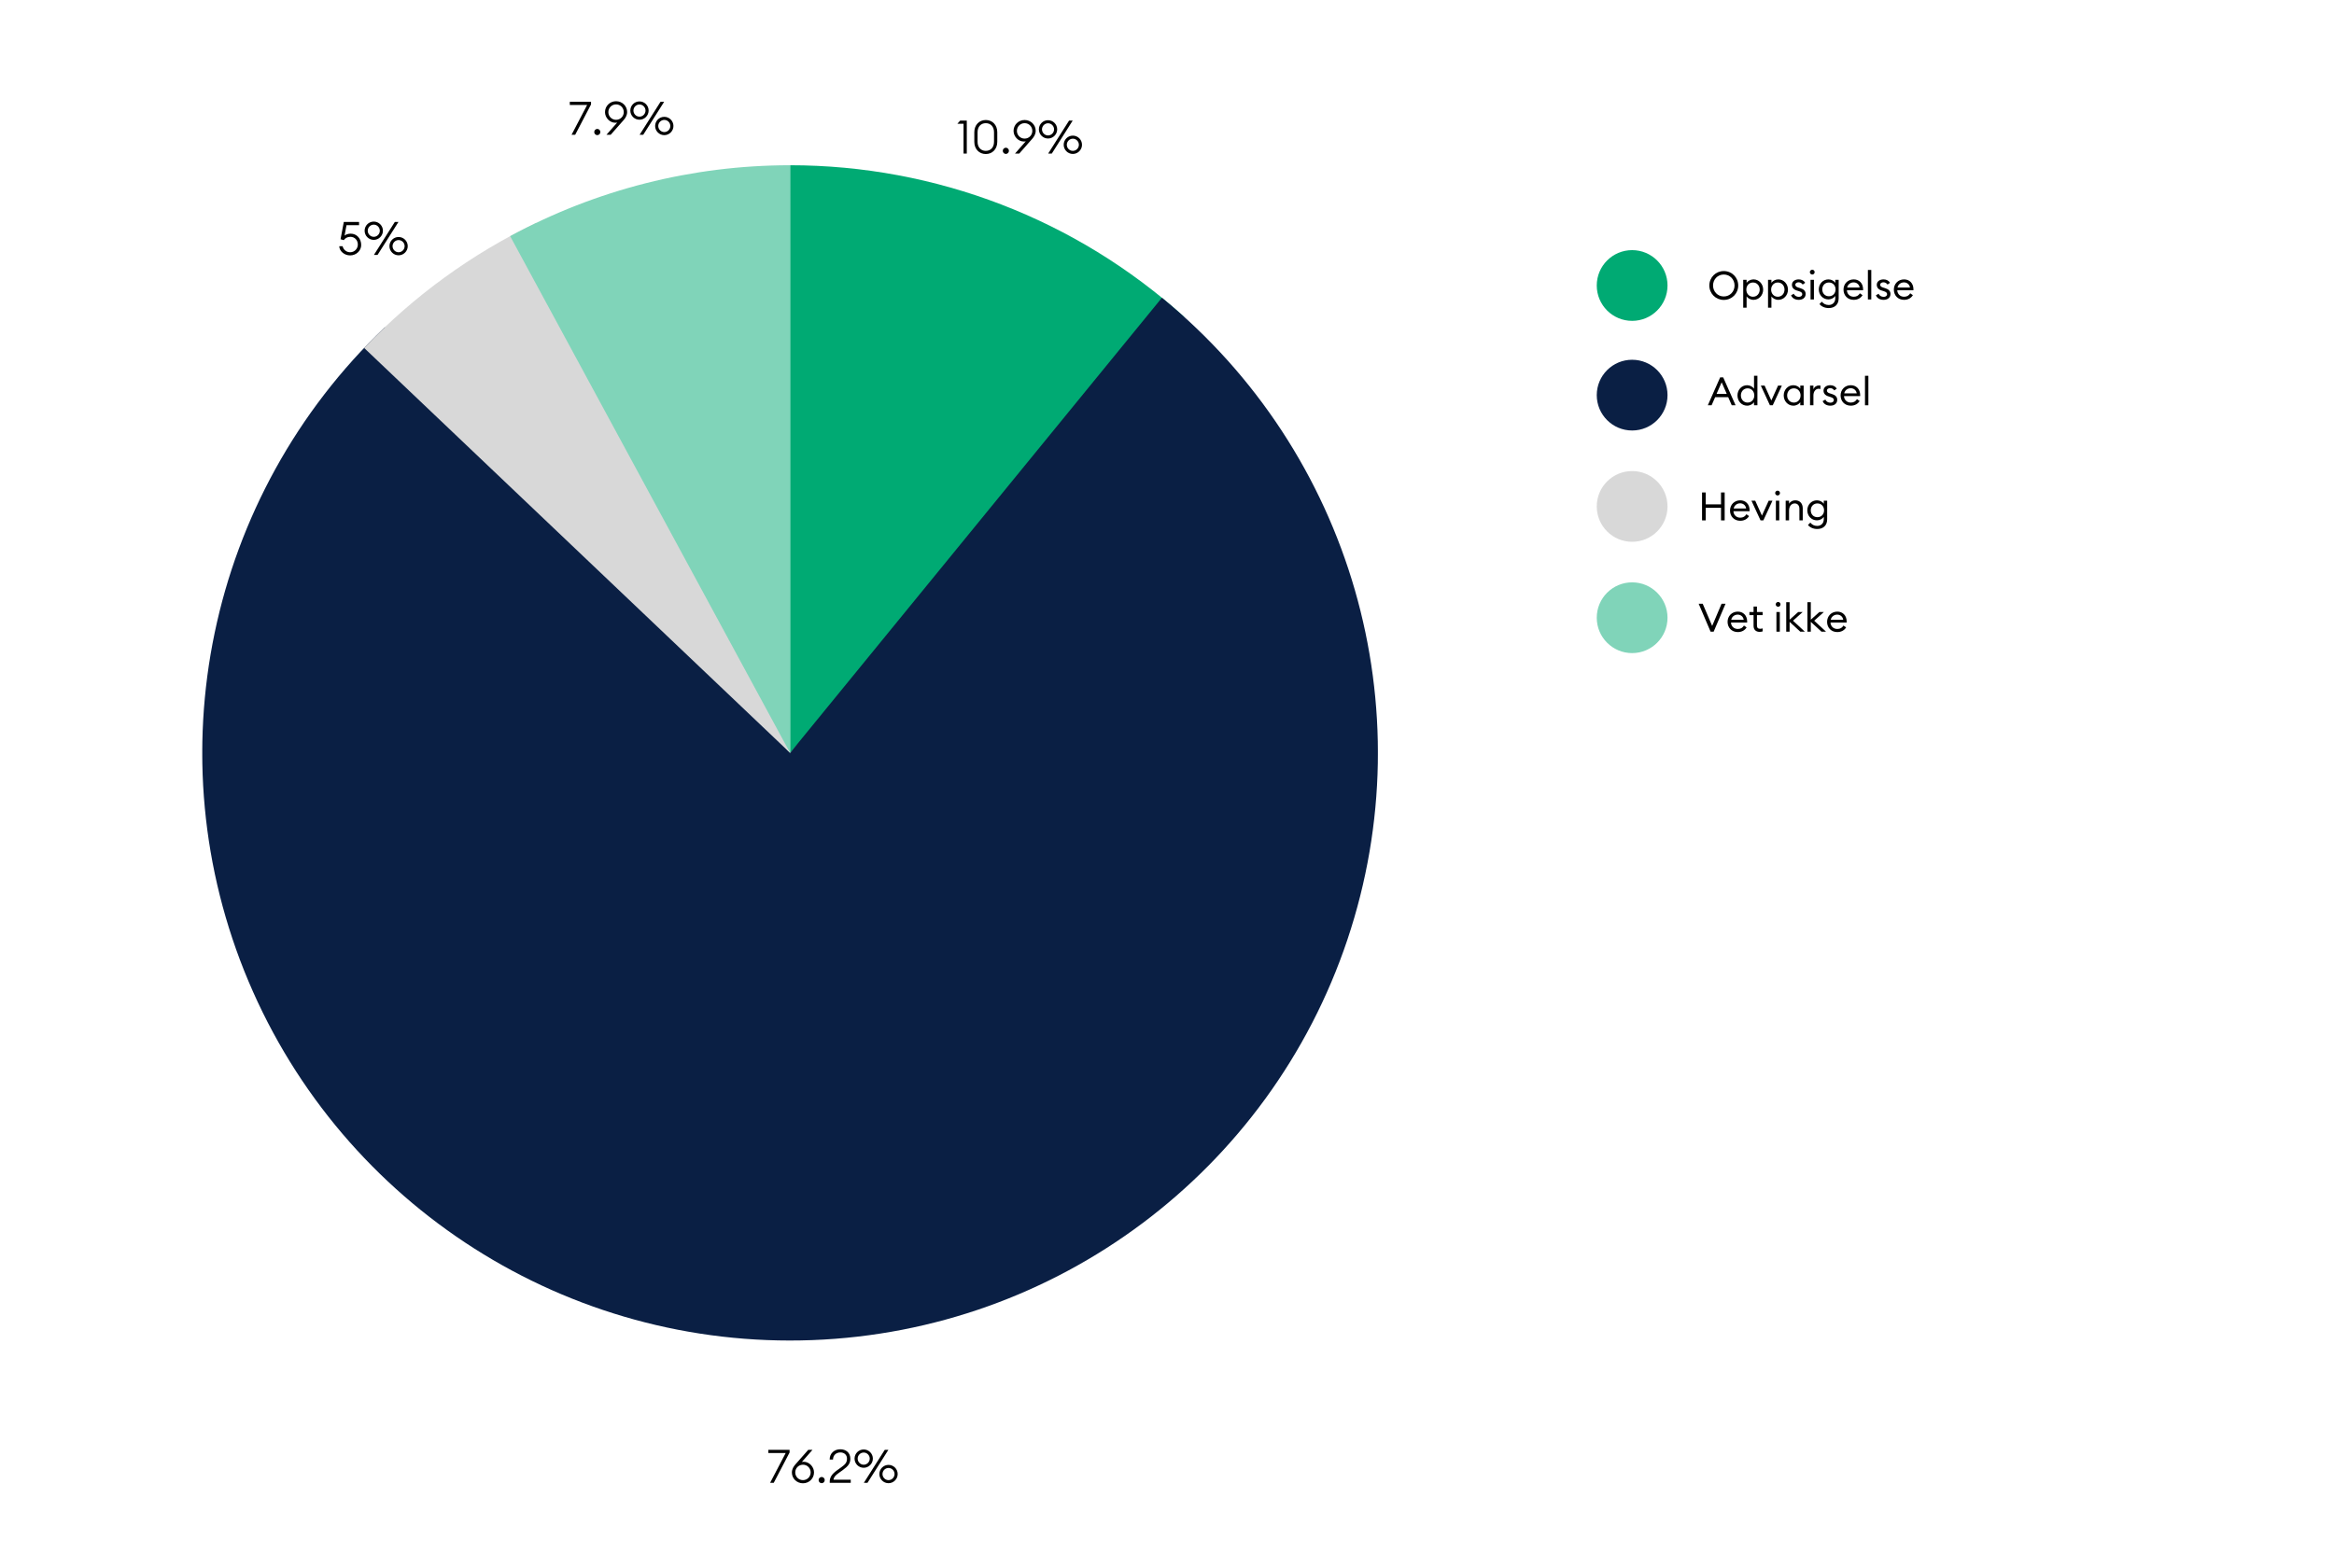 <svg xmlns="http://www.w3.org/2000/svg" xmlns:xlink="http://www.w3.org/1999/xlink" width="1265" viewBox="0 0 948.75 637.5" height="850" preserveAspectRatio="xMidYMid meet"><defs><g></g><clipPath id="a208525694"><path d="M 321.16 67.188 L 481.848 67.188 L 481.848 306.125 L 321.16 306.125 Z M 321.16 67.188 " clip-rule="nonzero"></path></clipPath><clipPath id="ed90f127a0"><path d="M 321.16 67.188 C 380.355 67.188 437.445 89.164 481.367 128.852 L 321.16 306.125 L 321.16 67.188 " clip-rule="nonzero"></path></clipPath><clipPath id="4ffbb68983"><path d="M 82 121 L 561 121 L 561 546 L 82 546 Z M 82 121 " clip-rule="nonzero"></path></clipPath><clipPath id="aed5560fed"><path d="M 472.305 121.066 C 549.273 183.93 579.293 287.867 547.703 382.086 C 516.113 476.305 429.5 541.133 330.199 544.895 C 230.895 548.652 139.633 490.555 101.008 398.992 C 62.383 307.43 84.465 201.523 156.461 133.023 L 321.16 306.125 L 472.305 121.066 " clip-rule="nonzero"></path></clipPath><clipPath id="83d94dcf02"><path d="M 148 90.484 L 321.16 90.484 L 321.16 306.125 L 148 306.125 Z M 148 90.484 " clip-rule="nonzero"></path></clipPath><clipPath id="1485f1d2ba"><path d="M 148.012 141.469 C 168.055 120.395 191.777 103.156 218.012 90.598 L 321.16 306.125 L 148.012 141.469 " clip-rule="nonzero"></path></clipPath><clipPath id="0c419b0197"><path d="M 207.066 67.188 L 321.16 67.188 L 321.16 306.125 L 207.066 306.125 Z M 207.066 67.188 " clip-rule="nonzero"></path></clipPath><clipPath id="ee59a2247e"><path d="M 207.371 96.023 C 242.305 77.102 281.406 67.191 321.137 67.188 L 321.16 306.125 L 207.371 96.023 " clip-rule="nonzero"></path></clipPath><clipPath id="f24ba80166"><path d="M 649.066 101.703 L 677.832 101.703 L 677.832 130.465 L 649.066 130.465 Z M 649.066 101.703 " clip-rule="nonzero"></path></clipPath><clipPath id="26980d4a67"><path d="M 663.449 101.703 C 655.508 101.703 649.066 108.141 649.066 116.086 C 649.066 124.027 655.508 130.465 663.449 130.465 C 671.391 130.465 677.832 124.027 677.832 116.086 C 677.832 108.141 671.391 101.703 663.449 101.703 " clip-rule="nonzero"></path></clipPath><clipPath id="c0ab46efab"><path d="M 649.066 146.281 L 677.832 146.281 L 677.832 175.043 L 649.066 175.043 Z M 649.066 146.281 " clip-rule="nonzero"></path></clipPath><clipPath id="070a69d0c5"><path d="M 663.449 146.281 C 655.508 146.281 649.066 152.719 649.066 160.664 C 649.066 168.605 655.508 175.043 663.449 175.043 C 671.391 175.043 677.832 168.605 677.832 160.664 C 677.832 152.719 671.391 146.281 663.449 146.281 " clip-rule="nonzero"></path></clipPath><clipPath id="9f5458c3b5"><path d="M 649.066 191.535 L 677.832 191.535 L 677.832 220.297 L 649.066 220.297 Z M 649.066 191.535 " clip-rule="nonzero"></path></clipPath><clipPath id="cebb921ddb"><path d="M 663.449 191.535 C 655.508 191.535 649.066 197.973 649.066 205.918 C 649.066 213.859 655.508 220.297 663.449 220.297 C 671.391 220.297 677.832 213.859 677.832 205.918 C 677.832 197.973 671.391 191.535 663.449 191.535 " clip-rule="nonzero"></path></clipPath><clipPath id="9d3a7a1484"><path d="M 649.066 236.789 L 677.832 236.789 L 677.832 265.555 L 649.066 265.555 Z M 649.066 236.789 " clip-rule="nonzero"></path></clipPath><clipPath id="b7e000bcda"><path d="M 663.449 236.789 C 655.508 236.789 649.066 243.23 649.066 251.172 C 649.066 259.113 655.508 265.555 663.449 265.555 C 671.391 265.555 677.832 259.113 677.832 251.172 C 677.832 243.23 671.391 236.789 663.449 236.789 " clip-rule="nonzero"></path></clipPath></defs><g fill="#000000" fill-opacity="1"><g transform="translate(338.653, 576.691)"><g></g></g></g><g fill="#000000" fill-opacity="1"><g transform="translate(311.796, 602.927)"><g><path d="M 2.719 0 L 9.16 -12.336 L 9.16 -13.41 L 0.527 -13.41 L 0.527 -12.109 L 7.574 -12.109 L 1.246 0 Z M 2.719 0 "></path></g></g></g><g fill="#000000" fill-opacity="1"><g transform="translate(321.198, 602.927)"><g><path d="M 5.195 0.188 C 7.727 0.188 9.691 -1.793 9.691 -4.23 C 9.691 -6.461 7.82 -8.559 5.496 -8.559 C 5.234 -8.559 4.969 -8.539 4.723 -8.461 L 9.066 -13.41 L 7.348 -13.41 L 2.172 -7.539 C 1.418 -6.688 0.699 -5.609 0.699 -4.176 C 0.699 -1.793 2.664 0.188 5.195 0.188 Z M 5.195 -1.094 C 3.418 -1.094 2.059 -2.512 2.059 -4.23 C 2.059 -5.949 3.418 -7.367 5.195 -7.367 C 6.969 -7.367 8.332 -5.949 8.332 -4.23 C 8.332 -2.512 6.969 -1.094 5.195 -1.094 Z M 5.195 -1.094 "></path></g></g></g><g fill="#000000" fill-opacity="1"><g transform="translate(331.696, 602.927)"><g><path d="M 2.305 0.152 C 3.004 0.152 3.551 -0.434 3.551 -1.113 C 3.551 -1.793 3.004 -2.379 2.305 -2.379 C 1.605 -2.379 1.059 -1.793 1.059 -1.113 C 1.059 -0.434 1.605 0.152 2.305 0.152 Z M 2.305 0.152 "></path></g></g></g><g fill="#000000" fill-opacity="1"><g transform="translate(336.303, 602.927)"><g><path d="M 9.52 -1.266 L 2.477 -1.266 C 2.797 -3.023 4.402 -3.797 6.176 -5.102 C 8.52 -6.801 9.352 -7.914 9.352 -9.785 C 9.352 -12.336 7.48 -13.641 5.27 -13.641 C 2.852 -13.641 0.945 -12.016 0.945 -9.465 L 2.305 -9.465 C 2.344 -11.43 3.758 -12.355 5.328 -12.355 C 6.855 -12.355 7.992 -11.371 7.992 -9.859 C 7.992 -8.121 7.195 -7.461 5.516 -6.215 C 3.531 -4.723 0.98 -3.398 0.98 -0.566 L 0.98 0 L 9.52 0 Z M 9.52 -1.266 "></path></g></g></g><g fill="#000000" fill-opacity="1"><g transform="translate(346.744, 602.927)"><g><path d="M 4.344 -6.121 C 6.387 -6.121 8.066 -7.801 8.066 -9.84 C 8.066 -11.902 6.387 -13.562 4.344 -13.562 C 2.285 -13.562 0.625 -11.902 0.625 -9.84 C 0.625 -7.801 2.285 -6.121 4.344 -6.121 Z M 4.402 0 L 5.875 0 L 14.375 -13.41 L 12.902 -13.41 Z M 4.344 -7.367 C 2.984 -7.367 1.891 -8.5 1.891 -9.84 C 1.891 -11.184 2.984 -12.316 4.344 -12.316 C 5.703 -12.316 6.801 -11.184 6.801 -9.84 C 6.801 -8.5 5.703 -7.367 4.344 -7.367 Z M 14.434 0.152 C 16.473 0.152 18.152 -1.531 18.152 -3.57 C 18.152 -5.629 16.473 -7.293 14.434 -7.293 C 12.375 -7.293 10.711 -5.629 10.711 -3.57 C 10.711 -1.531 12.375 0.152 14.434 0.152 Z M 14.434 -1.094 C 13.07 -1.094 11.977 -2.23 11.977 -3.57 C 11.977 -4.91 13.07 -6.043 14.434 -6.043 C 15.793 -6.043 16.887 -4.91 16.887 -3.57 C 16.887 -2.23 15.793 -1.094 14.434 -1.094 Z M 14.434 -1.094 "></path></g></g></g><g fill="#000000" fill-opacity="1"><g transform="translate(414.702, 36.202)"><g></g></g></g><g fill="#000000" fill-opacity="1"><g transform="translate(388.969, 62.438)"><g><path d="M 2.703 0 L 4.023 0 L 4.023 -13.41 L 1.34 -13.41 L 0.188 -12.109 L 2.703 -12.109 Z M 2.703 0 "></path></g></g></g><g fill="#000000" fill-opacity="1"><g transform="translate(394.86, 62.438)"><g><path d="M 5.855 0.188 C 8.559 0.188 10.523 -1.832 10.523 -4.777 L 10.523 -8.672 C 10.523 -11.617 8.559 -13.641 5.855 -13.641 C 3.156 -13.641 1.191 -11.617 1.191 -8.672 L 1.191 -4.777 C 1.191 -1.832 3.156 0.188 5.855 0.188 Z M 5.855 -1.094 C 3.91 -1.094 2.512 -2.477 2.512 -4.777 L 2.512 -8.672 C 2.512 -10.977 3.91 -12.355 5.855 -12.355 C 7.801 -12.355 9.199 -10.977 9.199 -8.672 L 9.199 -4.777 C 9.199 -2.477 7.801 -1.094 5.855 -1.094 Z M 5.855 -1.094 "></path></g></g></g><g fill="#000000" fill-opacity="1"><g transform="translate(406.566, 62.438)"><g><path d="M 2.305 0.152 C 3.004 0.152 3.551 -0.434 3.551 -1.113 C 3.551 -1.793 3.004 -2.379 2.305 -2.379 C 1.605 -2.379 1.059 -1.793 1.059 -1.113 C 1.059 -0.434 1.605 0.152 2.305 0.152 Z M 2.305 0.152 "></path></g></g></g><g fill="#000000" fill-opacity="1"><g transform="translate(411.173, 62.438)"><g><path d="M 1.418 0 L 3.137 0 L 8.348 -5.914 C 9.105 -6.762 9.824 -7.84 9.824 -9.273 C 9.824 -11.656 7.859 -13.641 5.328 -13.641 C 2.797 -13.641 0.832 -11.656 0.832 -9.219 C 0.832 -6.988 2.703 -4.891 5.023 -4.891 C 5.289 -4.891 5.555 -4.91 5.801 -4.988 Z M 5.328 -6.082 C 3.551 -6.082 2.191 -7.5 2.191 -9.219 C 2.191 -10.938 3.551 -12.355 5.328 -12.355 C 7.102 -12.355 8.461 -10.938 8.461 -9.219 C 8.461 -7.5 7.102 -6.082 5.328 -6.082 Z M 5.328 -6.082 "></path></g></g></g><g fill="#000000" fill-opacity="1"><g transform="translate(421.671, 62.438)"><g><path d="M 4.344 -6.121 C 6.387 -6.121 8.066 -7.801 8.066 -9.84 C 8.066 -11.902 6.387 -13.562 4.344 -13.562 C 2.285 -13.562 0.625 -11.902 0.625 -9.84 C 0.625 -7.801 2.285 -6.121 4.344 -6.121 Z M 4.402 0 L 5.875 0 L 14.375 -13.41 L 12.902 -13.41 Z M 4.344 -7.367 C 2.984 -7.367 1.891 -8.5 1.891 -9.84 C 1.891 -11.184 2.984 -12.316 4.344 -12.316 C 5.703 -12.316 6.801 -11.184 6.801 -9.84 C 6.801 -8.5 5.703 -7.367 4.344 -7.367 Z M 14.434 0.152 C 16.473 0.152 18.152 -1.531 18.152 -3.57 C 18.152 -5.629 16.473 -7.293 14.434 -7.293 C 12.375 -7.293 10.711 -5.629 10.711 -3.57 C 10.711 -1.531 12.375 0.152 14.434 0.152 Z M 14.434 -1.094 C 13.07 -1.094 11.977 -2.23 11.977 -3.57 C 11.977 -4.91 13.07 -6.043 14.434 -6.043 C 15.793 -6.043 16.887 -4.91 16.887 -3.57 C 16.887 -2.23 15.793 -1.094 14.434 -1.094 Z M 14.434 -1.094 "></path></g></g></g><g fill="#000000" fill-opacity="1"><g transform="translate(252.721, 28.563)"><g></g></g></g><g fill="#000000" fill-opacity="1"><g transform="translate(231.088, 54.799)"><g><path d="M 2.719 0 L 9.16 -12.336 L 9.16 -13.41 L 0.527 -13.41 L 0.527 -12.109 L 7.574 -12.109 L 1.246 0 Z M 2.719 0 "></path></g></g></g><g fill="#000000" fill-opacity="1"><g transform="translate(240.491, 54.799)"><g><path d="M 2.305 0.152 C 3.004 0.152 3.551 -0.434 3.551 -1.113 C 3.551 -1.793 3.004 -2.379 2.305 -2.379 C 1.605 -2.379 1.059 -1.793 1.059 -1.113 C 1.059 -0.434 1.605 0.152 2.305 0.152 Z M 2.305 0.152 "></path></g></g></g><g fill="#000000" fill-opacity="1"><g transform="translate(245.098, 54.799)"><g><path d="M 1.418 0 L 3.137 0 L 8.348 -5.914 C 9.105 -6.762 9.824 -7.84 9.824 -9.273 C 9.824 -11.656 7.859 -13.641 5.328 -13.641 C 2.797 -13.641 0.832 -11.656 0.832 -9.219 C 0.832 -6.988 2.703 -4.891 5.023 -4.891 C 5.289 -4.891 5.555 -4.91 5.801 -4.988 Z M 5.328 -6.082 C 3.551 -6.082 2.191 -7.5 2.191 -9.219 C 2.191 -10.938 3.551 -12.355 5.328 -12.355 C 7.102 -12.355 8.461 -10.938 8.461 -9.219 C 8.461 -7.5 7.102 -6.082 5.328 -6.082 Z M 5.328 -6.082 "></path></g></g></g><g fill="#000000" fill-opacity="1"><g transform="translate(255.595, 54.799)"><g><path d="M 4.344 -6.121 C 6.387 -6.121 8.066 -7.801 8.066 -9.84 C 8.066 -11.902 6.387 -13.562 4.344 -13.562 C 2.285 -13.562 0.625 -11.902 0.625 -9.84 C 0.625 -7.801 2.285 -6.121 4.344 -6.121 Z M 4.402 0 L 5.875 0 L 14.375 -13.41 L 12.902 -13.41 Z M 4.344 -7.367 C 2.984 -7.367 1.891 -8.5 1.891 -9.84 C 1.891 -11.184 2.984 -12.316 4.344 -12.316 C 5.703 -12.316 6.801 -11.184 6.801 -9.84 C 6.801 -8.5 5.703 -7.367 4.344 -7.367 Z M 14.434 0.152 C 16.473 0.152 18.152 -1.531 18.152 -3.57 C 18.152 -5.629 16.473 -7.293 14.434 -7.293 C 12.375 -7.293 10.711 -5.629 10.711 -3.57 C 10.711 -1.531 12.375 0.152 14.434 0.152 Z M 14.434 -1.094 C 13.07 -1.094 11.977 -2.23 11.977 -3.57 C 11.977 -4.91 13.07 -6.043 14.434 -6.043 C 15.793 -6.043 16.887 -4.91 16.887 -3.57 C 16.887 -2.23 15.793 -1.094 14.434 -1.094 Z M 14.434 -1.094 "></path></g></g></g><g fill="#000000" fill-opacity="1"><g transform="translate(151.777, 77.422)"><g></g></g></g><g fill="#000000" fill-opacity="1"><g transform="translate(137.206, 103.658)"><g><path d="M 5.121 0.188 C 7.652 0.188 9.613 -1.758 9.613 -4.023 C 9.613 -6.648 7.84 -8.652 5.328 -8.652 C 4.27 -8.652 3.383 -8.293 2.852 -7.859 L 3.645 -12.109 L 8.746 -12.109 L 8.746 -13.41 L 2.551 -13.41 L 1.227 -6.387 L 2.531 -6.008 C 3.117 -6.84 4.023 -7.367 5.215 -7.367 C 7.008 -7.367 8.254 -5.969 8.254 -4.23 C 8.254 -2.512 6.895 -1.094 5.121 -1.094 C 3.59 -1.094 2.379 -2.152 2.059 -3.551 L 0.699 -3.551 C 0.754 -1.586 2.719 0.188 5.121 0.188 Z M 5.121 0.188 "></path></g></g></g><g fill="#000000" fill-opacity="1"><g transform="translate(147.591, 103.658)"><g><path d="M 4.344 -6.121 C 6.387 -6.121 8.066 -7.801 8.066 -9.84 C 8.066 -11.902 6.387 -13.562 4.344 -13.562 C 2.285 -13.562 0.625 -11.902 0.625 -9.84 C 0.625 -7.801 2.285 -6.121 4.344 -6.121 Z M 4.402 0 L 5.875 0 L 14.375 -13.41 L 12.902 -13.41 Z M 4.344 -7.367 C 2.984 -7.367 1.891 -8.5 1.891 -9.84 C 1.891 -11.184 2.984 -12.316 4.344 -12.316 C 5.703 -12.316 6.801 -11.184 6.801 -9.84 C 6.801 -8.5 5.703 -7.367 4.344 -7.367 Z M 14.434 0.152 C 16.473 0.152 18.152 -1.531 18.152 -3.57 C 18.152 -5.629 16.473 -7.293 14.434 -7.293 C 12.375 -7.293 10.711 -5.629 10.711 -3.57 C 10.711 -1.531 12.375 0.152 14.434 0.152 Z M 14.434 -1.094 C 13.07 -1.094 11.977 -2.23 11.977 -3.57 C 11.977 -4.91 13.07 -6.043 14.434 -6.043 C 15.793 -6.043 16.887 -4.91 16.887 -3.57 C 16.887 -2.23 15.793 -1.094 14.434 -1.094 Z M 14.434 -1.094 "></path></g></g></g><g clip-path="url(#a208525694)"><g clip-path="url(#ed90f127a0)"><path fill="#00aa73" d="M 82.223 67.188 L 560.098 67.188 L 560.098 545.062 L 82.223 545.062 Z M 82.223 67.188 " fill-opacity="1" fill-rule="nonzero"></path></g></g><g clip-path="url(#4ffbb68983)"><g clip-path="url(#aed5560fed)"><path fill="#0a1f44" d="M 82.223 67.188 L 560.098 67.188 L 560.098 545.062 L 82.223 545.062 Z M 82.223 67.188 " fill-opacity="1" fill-rule="nonzero"></path></g></g><g clip-path="url(#83d94dcf02)"><g clip-path="url(#1485f1d2ba)"><path fill="#d8d8d8" d="M 82.223 67.188 L 560.098 67.188 L 560.098 545.062 L 82.223 545.062 Z M 82.223 67.188 " fill-opacity="1" fill-rule="nonzero"></path></g></g><g clip-path="url(#0c419b0197)"><g clip-path="url(#ee59a2247e)"><path fill="#80d4b9" d="M 82.223 67.188 L 560.098 67.188 L 560.098 545.062 L 82.223 545.062 Z M 82.223 67.188 " fill-opacity="1" fill-rule="nonzero"></path></g></g><g clip-path="url(#f24ba80166)"><g clip-path="url(#26980d4a67)"><path fill="#00aa73" d="M 649.066 101.703 L 677.832 101.703 L 677.832 130.465 L 649.066 130.465 Z M 649.066 101.703 " fill-opacity="1" fill-rule="nonzero"></path></g></g><g fill="#000000" fill-opacity="1"><g transform="translate(694.114, 121.758)"><g><path d="M 12.457 -5.676 C 12.457 -8.969 9.867 -11.543 6.586 -11.543 C 3.324 -11.543 0.719 -8.969 0.719 -5.676 C 0.719 -2.383 3.324 0.191 6.586 0.191 C 9.867 0.191 12.457 -2.383 12.457 -5.676 Z M 2.223 -5.676 C 2.223 -8.172 4.109 -10.137 6.586 -10.137 C 9.082 -10.137 10.969 -8.172 10.969 -5.676 C 10.969 -3.184 9.082 -1.215 6.586 -1.215 C 4.109 -1.215 2.223 -3.184 2.223 -5.676 Z M 2.223 -5.676 "></path></g></g></g><g fill="#000000" fill-opacity="1"><g transform="translate(707.304, 121.758)"><g><path d="M 1.297 3.34 L 2.672 3.34 L 2.672 -1.23 C 3.199 -0.465 4.285 0.16 5.484 0.16 C 7.707 0.16 9.402 -1.711 9.402 -3.996 C 9.402 -6.285 7.707 -8.156 5.484 -8.156 C 4.285 -8.156 3.199 -7.531 2.672 -6.762 L 2.672 -7.996 L 1.297 -7.996 Z M 7.996 -3.996 C 7.996 -2.383 6.891 -1.102 5.277 -1.102 C 3.66 -1.102 2.559 -2.383 2.559 -3.996 C 2.559 -5.613 3.66 -6.891 5.277 -6.891 C 6.891 -6.891 7.996 -5.613 7.996 -3.996 Z M 7.996 -3.996 "></path></g></g></g><g fill="#000000" fill-opacity="1"><g transform="translate(717.392, 121.758)"><g><path d="M 1.297 3.34 L 2.672 3.34 L 2.672 -1.23 C 3.199 -0.465 4.285 0.16 5.484 0.16 C 7.707 0.16 9.402 -1.711 9.402 -3.996 C 9.402 -6.285 7.707 -8.156 5.484 -8.156 C 4.285 -8.156 3.199 -7.531 2.672 -6.762 L 2.672 -7.996 L 1.297 -7.996 Z M 7.996 -3.996 C 7.996 -2.383 6.891 -1.102 5.277 -1.102 C 3.66 -1.102 2.559 -2.383 2.559 -3.996 C 2.559 -5.613 3.66 -6.891 5.277 -6.891 C 6.891 -6.891 7.996 -5.613 7.996 -3.996 Z M 7.996 -3.996 "></path></g></g></g><g fill="#000000" fill-opacity="1"><g transform="translate(727.481, 121.758)"><g><path d="M 6.492 -2.238 C 6.492 -3.453 5.691 -4.172 4.316 -4.59 L 3.438 -4.859 C 2.559 -5.133 2.301 -5.531 2.301 -6.012 C 2.301 -6.605 2.957 -6.973 3.629 -6.973 C 4.398 -6.973 4.941 -6.57 5.293 -6.059 L 6.316 -6.762 C 5.789 -7.66 4.859 -8.156 3.676 -8.156 C 2.141 -8.156 0.945 -7.34 0.926 -5.965 C 0.926 -4.844 1.613 -4.012 2.926 -3.629 L 3.727 -3.375 C 4.766 -3.055 5.117 -2.703 5.117 -2.125 C 5.117 -1.438 4.492 -1.055 3.727 -1.055 C 2.848 -1.055 1.984 -1.504 1.695 -2.32 L 0.574 -1.695 C 1.055 -0.449 2.285 0.16 3.711 0.16 C 5.309 0.16 6.492 -0.703 6.492 -2.238 Z M 6.492 -2.238 "></path></g></g></g><g fill="#000000" fill-opacity="1"><g transform="translate(734.675, 121.758)"><g><path d="M 2.957 -11.113 C 2.957 -11.641 2.543 -12.086 2 -12.086 C 1.453 -12.086 1.008 -11.641 1.008 -11.113 C 1.008 -10.57 1.453 -10.137 2 -10.137 C 2.543 -10.137 2.957 -10.57 2.957 -11.113 Z M 1.297 0 L 2.672 0 L 2.672 -7.996 L 1.297 -7.996 Z M 1.297 0 "></path></g></g></g><g fill="#000000" fill-opacity="1"><g transform="translate(738.656, 121.758)"><g><path d="M 8.746 -0.465 L 8.746 -7.996 L 7.371 -7.996 L 7.371 -6.762 C 6.828 -7.562 5.773 -8.156 4.59 -8.156 C 2.367 -8.156 0.672 -6.363 0.672 -4.094 C 0.672 -1.809 2.367 -0.016 4.59 -0.016 C 5.773 -0.016 6.828 -0.625 7.371 -1.422 L 7.371 -0.512 C 7.371 1.406 6.059 2.254 4.699 2.254 C 3.469 2.254 2.543 1.727 1.902 0.91 L 0.945 1.871 C 1.633 2.766 2.973 3.5 4.699 3.5 C 6.988 3.5 8.746 2.207 8.746 -0.465 Z M 2.078 -4.094 C 2.078 -5.691 3.184 -6.891 4.781 -6.891 C 6.379 -6.891 7.484 -5.691 7.484 -4.094 C 7.484 -2.477 6.379 -1.297 4.781 -1.297 C 3.184 -1.297 2.078 -2.477 2.078 -4.094 Z M 2.078 -4.094 "></path></g></g></g><g fill="#000000" fill-opacity="1"><g transform="translate(748.696, 121.758)"><g><path d="M 0.672 -3.996 C 0.672 -1.648 2.336 0.16 4.812 0.16 C 6.477 0.16 7.691 -0.574 8.41 -1.742 L 7.324 -2.496 C 6.828 -1.648 6.059 -1.102 4.828 -1.102 C 3.246 -1.102 2.109 -2.223 2.062 -3.727 L 8.617 -3.727 C 8.633 -3.902 8.633 -3.996 8.633 -4.141 C 8.617 -6.699 6.922 -8.156 4.828 -8.156 C 2.398 -8.156 0.672 -6.332 0.672 -3.996 Z M 4.781 -6.938 C 5.996 -6.938 7.035 -6.156 7.227 -4.844 L 2.16 -4.844 C 2.414 -6.172 3.582 -6.938 4.781 -6.938 Z M 4.781 -6.938 "></path></g></g></g><g fill="#000000" fill-opacity="1"><g transform="translate(757.985, 121.758)"><g><path d="M 1.297 0 L 2.672 0 L 2.672 -11.992 L 1.297 -11.992 Z M 1.297 0 "></path></g></g></g><g fill="#000000" fill-opacity="1"><g transform="translate(761.966, 121.758)"><g><path d="M 6.492 -2.238 C 6.492 -3.453 5.691 -4.172 4.316 -4.59 L 3.438 -4.859 C 2.559 -5.133 2.301 -5.531 2.301 -6.012 C 2.301 -6.605 2.957 -6.973 3.629 -6.973 C 4.398 -6.973 4.941 -6.57 5.293 -6.059 L 6.316 -6.762 C 5.789 -7.66 4.859 -8.156 3.676 -8.156 C 2.141 -8.156 0.945 -7.34 0.926 -5.965 C 0.926 -4.844 1.613 -4.012 2.926 -3.629 L 3.727 -3.375 C 4.766 -3.055 5.117 -2.703 5.117 -2.125 C 5.117 -1.438 4.492 -1.055 3.727 -1.055 C 2.848 -1.055 1.984 -1.504 1.695 -2.32 L 0.574 -1.695 C 1.055 -0.449 2.285 0.16 3.711 0.16 C 5.309 0.16 6.492 -0.703 6.492 -2.238 Z M 6.492 -2.238 "></path></g></g></g><g fill="#000000" fill-opacity="1"><g transform="translate(769.161, 121.758)"><g><path d="M 0.672 -3.996 C 0.672 -1.648 2.336 0.16 4.812 0.16 C 6.477 0.16 7.691 -0.574 8.41 -1.742 L 7.324 -2.496 C 6.828 -1.648 6.059 -1.102 4.828 -1.102 C 3.246 -1.102 2.109 -2.223 2.062 -3.727 L 8.617 -3.727 C 8.633 -3.902 8.633 -3.996 8.633 -4.141 C 8.617 -6.699 6.922 -8.156 4.828 -8.156 C 2.398 -8.156 0.672 -6.332 0.672 -3.996 Z M 4.781 -6.938 C 5.996 -6.938 7.035 -6.156 7.227 -4.844 L 2.16 -4.844 C 2.414 -6.172 3.582 -6.938 4.781 -6.938 Z M 4.781 -6.938 "></path></g></g></g><g clip-path="url(#c0ab46efab)"><g clip-path="url(#070a69d0c5)"><path fill="#0a1f44" d="M 649.066 146.281 L 677.832 146.281 L 677.832 175.043 L 649.066 175.043 Z M 649.066 146.281 " fill-opacity="1" fill-rule="nonzero"></path></g></g><g fill="#000000" fill-opacity="1"><g transform="translate(694.114, 164.789)"><g><path d="M 0.098 0 L 1.633 0 L 3.086 -3.309 L 8.379 -3.309 L 9.832 0 L 11.383 0 L 6.348 -11.352 L 5.117 -11.352 Z M 3.66 -4.652 L 5.723 -9.336 L 7.785 -4.652 Z M 3.66 -4.652 "></path></g></g></g><g fill="#000000" fill-opacity="1"><g transform="translate(705.593, 164.789)"><g><path d="M 0.672 -3.996 C 0.672 -1.711 2.352 0.16 4.59 0.16 C 5.789 0.16 6.875 -0.465 7.402 -1.23 L 7.402 0 L 8.777 0 L 8.777 -11.992 L 7.402 -11.992 L 7.402 -6.762 C 6.875 -7.531 5.789 -8.156 4.59 -8.156 C 2.352 -8.156 0.672 -6.285 0.672 -3.996 Z M 7.516 -3.996 C 7.516 -2.383 6.41 -1.102 4.797 -1.102 C 3.184 -1.102 2.062 -2.383 2.062 -3.996 C 2.062 -5.613 3.184 -6.891 4.797 -6.891 C 6.41 -6.891 7.516 -5.613 7.516 -3.996 Z M 7.516 -3.996 "></path></g></g></g><g fill="#000000" fill-opacity="1"><g transform="translate(715.666, 164.789)"><g><path d="M 3.789 0 L 4.941 0 L 8.633 -7.996 L 7.098 -7.996 L 4.363 -1.949 L 1.633 -7.996 L 0.098 -7.996 Z M 3.789 0 "></path></g></g></g><g fill="#000000" fill-opacity="1"><g transform="translate(724.395, 164.789)"><g><path d="M 0.672 -3.996 C 0.672 -1.711 2.352 0.16 4.59 0.16 C 5.789 0.16 6.875 -0.465 7.402 -1.23 L 7.402 0 L 8.777 0 L 8.777 -7.996 L 7.402 -7.996 L 7.402 -6.762 C 6.875 -7.531 5.789 -8.156 4.59 -8.156 C 2.352 -8.156 0.672 -6.285 0.672 -3.996 Z M 7.516 -3.996 C 7.516 -2.383 6.41 -1.102 4.797 -1.102 C 3.184 -1.102 2.062 -2.383 2.062 -3.996 C 2.062 -5.613 3.184 -6.891 4.797 -6.891 C 6.41 -6.891 7.516 -5.613 7.516 -3.996 Z M 7.516 -3.996 "></path></g></g></g><g fill="#000000" fill-opacity="1"><g transform="translate(734.467, 164.789)"><g><path d="M 1.297 0 L 2.672 0 L 2.672 -3.965 C 2.672 -5.836 3.773 -6.715 4.781 -6.715 C 5.051 -6.715 5.277 -6.684 5.531 -6.586 L 5.531 -8.012 C 5.309 -8.059 5.117 -8.074 4.91 -8.074 C 3.98 -8.074 2.988 -7.469 2.672 -6.445 L 2.672 -7.996 L 1.297 -7.996 Z M 1.297 0 "></path></g></g></g><g fill="#000000" fill-opacity="1"><g transform="translate(740.319, 164.789)"><g><path d="M 6.492 -2.238 C 6.492 -3.453 5.691 -4.172 4.316 -4.59 L 3.438 -4.859 C 2.559 -5.133 2.301 -5.531 2.301 -6.012 C 2.301 -6.605 2.957 -6.973 3.629 -6.973 C 4.398 -6.973 4.941 -6.57 5.293 -6.059 L 6.316 -6.762 C 5.789 -7.66 4.859 -8.156 3.676 -8.156 C 2.141 -8.156 0.945 -7.34 0.926 -5.965 C 0.926 -4.844 1.613 -4.012 2.926 -3.629 L 3.727 -3.375 C 4.766 -3.055 5.117 -2.703 5.117 -2.125 C 5.117 -1.438 4.492 -1.055 3.727 -1.055 C 2.848 -1.055 1.984 -1.504 1.695 -2.32 L 0.574 -1.695 C 1.055 -0.449 2.285 0.16 3.711 0.16 C 5.309 0.16 6.492 -0.703 6.492 -2.238 Z M 6.492 -2.238 "></path></g></g></g><g fill="#000000" fill-opacity="1"><g transform="translate(747.513, 164.789)"><g><path d="M 0.672 -3.996 C 0.672 -1.648 2.336 0.16 4.812 0.16 C 6.477 0.16 7.691 -0.574 8.41 -1.742 L 7.324 -2.496 C 6.828 -1.648 6.059 -1.102 4.828 -1.102 C 3.246 -1.102 2.109 -2.223 2.062 -3.727 L 8.617 -3.727 C 8.633 -3.902 8.633 -3.996 8.633 -4.141 C 8.617 -6.699 6.922 -8.156 4.828 -8.156 C 2.398 -8.156 0.672 -6.332 0.672 -3.996 Z M 4.781 -6.938 C 5.996 -6.938 7.035 -6.156 7.227 -4.844 L 2.16 -4.844 C 2.414 -6.172 3.582 -6.938 4.781 -6.938 Z M 4.781 -6.938 "></path></g></g></g><g fill="#000000" fill-opacity="1"><g transform="translate(756.802, 164.789)"><g><path d="M 1.297 0 L 2.672 0 L 2.672 -11.992 L 1.297 -11.992 Z M 1.297 0 "></path></g></g></g><g clip-path="url(#9f5458c3b5)"><g clip-path="url(#cebb921ddb)"><path fill="#d8d8d8" d="M 649.066 191.535 L 677.832 191.535 L 677.832 220.297 L 649.066 220.297 Z M 649.066 191.535 " fill-opacity="1" fill-rule="nonzero"></path></g></g><g fill="#000000" fill-opacity="1"><g transform="translate(690.366, 211.591)"><g><path d="M 1.504 0 L 2.988 0 L 2.988 -5.117 L 9.211 -5.117 L 9.211 0 L 10.695 0 L 10.695 -11.352 L 9.211 -11.352 L 9.211 -6.508 L 2.988 -6.508 L 2.988 -11.352 L 1.504 -11.352 Z M 1.504 0 "></path></g></g></g><g fill="#000000" fill-opacity="1"><g transform="translate(702.565, 211.591)"><g><path d="M 0.672 -3.996 C 0.672 -1.648 2.336 0.16 4.812 0.16 C 6.477 0.16 7.691 -0.574 8.41 -1.742 L 7.324 -2.496 C 6.828 -1.648 6.059 -1.102 4.828 -1.102 C 3.246 -1.102 2.109 -2.223 2.062 -3.727 L 8.617 -3.727 C 8.633 -3.902 8.633 -3.996 8.633 -4.141 C 8.617 -6.699 6.922 -8.156 4.828 -8.156 C 2.398 -8.156 0.672 -6.332 0.672 -3.996 Z M 4.781 -6.938 C 5.996 -6.938 7.035 -6.156 7.227 -4.844 L 2.16 -4.844 C 2.414 -6.172 3.582 -6.938 4.781 -6.938 Z M 4.781 -6.938 "></path></g></g></g><g fill="#000000" fill-opacity="1"><g transform="translate(711.853, 211.591)"><g><path d="M 3.789 0 L 4.941 0 L 8.633 -7.996 L 7.098 -7.996 L 4.363 -1.949 L 1.633 -7.996 L 0.098 -7.996 Z M 3.789 0 "></path></g></g></g><g fill="#000000" fill-opacity="1"><g transform="translate(720.583, 211.591)"><g><path d="M 2.957 -11.113 C 2.957 -11.641 2.543 -12.086 2 -12.086 C 1.453 -12.086 1.008 -11.641 1.008 -11.113 C 1.008 -10.57 1.453 -10.137 2 -10.137 C 2.543 -10.137 2.957 -10.57 2.957 -11.113 Z M 1.297 0 L 2.672 0 L 2.672 -7.996 L 1.297 -7.996 Z M 1.297 0 "></path></g></g></g><g fill="#000000" fill-opacity="1"><g transform="translate(724.564, 211.591)"><g><path d="M 1.297 0 L 2.672 0 L 2.672 -3.965 C 2.672 -5.836 3.695 -6.891 4.988 -6.891 C 6.109 -6.891 6.875 -6.059 6.875 -4.719 L 6.875 0 L 8.234 0 L 8.234 -4.926 C 8.234 -6.906 7.004 -8.156 5.211 -8.156 C 4.172 -8.156 3.215 -7.707 2.672 -6.762 L 2.672 -7.996 L 1.297 -7.996 Z M 1.297 0 "></path></g></g></g><g fill="#000000" fill-opacity="1"><g transform="translate(733.981, 211.591)"><g><path d="M 8.746 -0.465 L 8.746 -7.996 L 7.371 -7.996 L 7.371 -6.762 C 6.828 -7.562 5.773 -8.156 4.59 -8.156 C 2.367 -8.156 0.672 -6.363 0.672 -4.094 C 0.672 -1.809 2.367 -0.016 4.59 -0.016 C 5.773 -0.016 6.828 -0.625 7.371 -1.422 L 7.371 -0.512 C 7.371 1.406 6.059 2.254 4.699 2.254 C 3.469 2.254 2.543 1.727 1.902 0.91 L 0.945 1.871 C 1.633 2.766 2.973 3.5 4.699 3.5 C 6.988 3.5 8.746 2.207 8.746 -0.465 Z M 2.078 -4.094 C 2.078 -5.691 3.184 -6.891 4.781 -6.891 C 6.379 -6.891 7.484 -5.691 7.484 -4.094 C 7.484 -2.477 6.379 -1.297 4.781 -1.297 C 3.184 -1.297 2.078 -2.477 2.078 -4.094 Z M 2.078 -4.094 "></path></g></g></g><g clip-path="url(#9d3a7a1484)"><g clip-path="url(#b7e000bcda)"><path fill="#80d4b9" d="M 649.066 236.789 L 677.832 236.789 L 677.832 265.555 L 649.066 265.555 Z M 649.066 236.789 " fill-opacity="1" fill-rule="nonzero"></path></g></g><g fill="#000000" fill-opacity="1"><g transform="translate(690.366, 256.845)"><g><path d="M 4.973 0 L 6.219 0 L 11.047 -11.352 L 9.434 -11.352 L 5.613 -2.336 L 1.773 -11.352 L 0.129 -11.352 Z M 4.973 0 "></path></g></g></g><g fill="#000000" fill-opacity="1"><g transform="translate(701.573, 256.845)"><g><path d="M 0.672 -3.996 C 0.672 -1.648 2.336 0.16 4.812 0.16 C 6.477 0.16 7.691 -0.574 8.41 -1.742 L 7.324 -2.496 C 6.828 -1.648 6.059 -1.102 4.828 -1.102 C 3.246 -1.102 2.109 -2.223 2.062 -3.727 L 8.617 -3.727 C 8.633 -3.902 8.633 -3.996 8.633 -4.141 C 8.617 -6.699 6.922 -8.156 4.828 -8.156 C 2.398 -8.156 0.672 -6.332 0.672 -3.996 Z M 4.781 -6.938 C 5.996 -6.938 7.035 -6.156 7.227 -4.844 L 2.16 -4.844 C 2.414 -6.172 3.582 -6.938 4.781 -6.938 Z M 4.781 -6.938 "></path></g></g></g><g fill="#000000" fill-opacity="1"><g transform="translate(710.862, 256.845)"><g><path d="M 5.629 -0.113 L 5.629 -1.344 C 5.371 -1.246 4.988 -1.184 4.652 -1.184 C 3.789 -1.184 3.324 -1.52 3.324 -2.543 L 3.324 -6.73 L 5.629 -6.73 L 5.629 -7.996 L 3.324 -7.996 L 3.324 -10.219 L 1.949 -10.219 L 1.949 -7.996 L 0.254 -7.996 L 0.254 -6.73 L 1.949 -6.73 L 1.949 -2.367 C 1.949 -0.703 3.008 0.078 4.398 0.078 C 4.895 0.078 5.293 0 5.629 -0.113 Z M 5.629 -0.113 "></path></g></g></g><g fill="#000000" fill-opacity="1"><g transform="translate(716.954, 256.845)"><g></g></g></g><g fill="#000000" fill-opacity="1"><g transform="translate(720.807, 256.845)"><g><path d="M 2.957 -11.113 C 2.957 -11.641 2.543 -12.086 2 -12.086 C 1.453 -12.086 1.008 -11.641 1.008 -11.113 C 1.008 -10.57 1.453 -10.137 2 -10.137 C 2.543 -10.137 2.957 -10.57 2.957 -11.113 Z M 1.297 0 L 2.672 0 L 2.672 -7.996 L 1.297 -7.996 Z M 1.297 0 "></path></g></g></g><g fill="#000000" fill-opacity="1"><g transform="translate(724.788, 256.845)"><g><path d="M 1.297 0 L 2.672 0 L 2.672 -3.996 L 7.004 0 L 8.859 0 L 4.047 -4.461 L 7.98 -7.996 L 6.156 -7.996 L 2.672 -4.875 L 2.672 -11.992 L 1.297 -11.992 Z M 1.297 0 "></path></g></g></g><g fill="#000000" fill-opacity="1"><g transform="translate(733.405, 256.845)"><g><path d="M 1.297 0 L 2.672 0 L 2.672 -3.996 L 7.004 0 L 8.859 0 L 4.047 -4.461 L 7.98 -7.996 L 6.156 -7.996 L 2.672 -4.875 L 2.672 -11.992 L 1.297 -11.992 Z M 1.297 0 "></path></g></g></g><g fill="#000000" fill-opacity="1"><g transform="translate(742.023, 256.845)"><g><path d="M 0.672 -3.996 C 0.672 -1.648 2.336 0.16 4.812 0.16 C 6.477 0.16 7.691 -0.574 8.41 -1.742 L 7.324 -2.496 C 6.828 -1.648 6.059 -1.102 4.828 -1.102 C 3.246 -1.102 2.109 -2.223 2.062 -3.727 L 8.617 -3.727 C 8.633 -3.902 8.633 -3.996 8.633 -4.141 C 8.617 -6.699 6.922 -8.156 4.828 -8.156 C 2.398 -8.156 0.672 -6.332 0.672 -3.996 Z M 4.781 -6.938 C 5.996 -6.938 7.035 -6.156 7.227 -4.844 L 2.16 -4.844 C 2.414 -6.172 3.582 -6.938 4.781 -6.938 Z M 4.781 -6.938 "></path></g></g></g></svg>